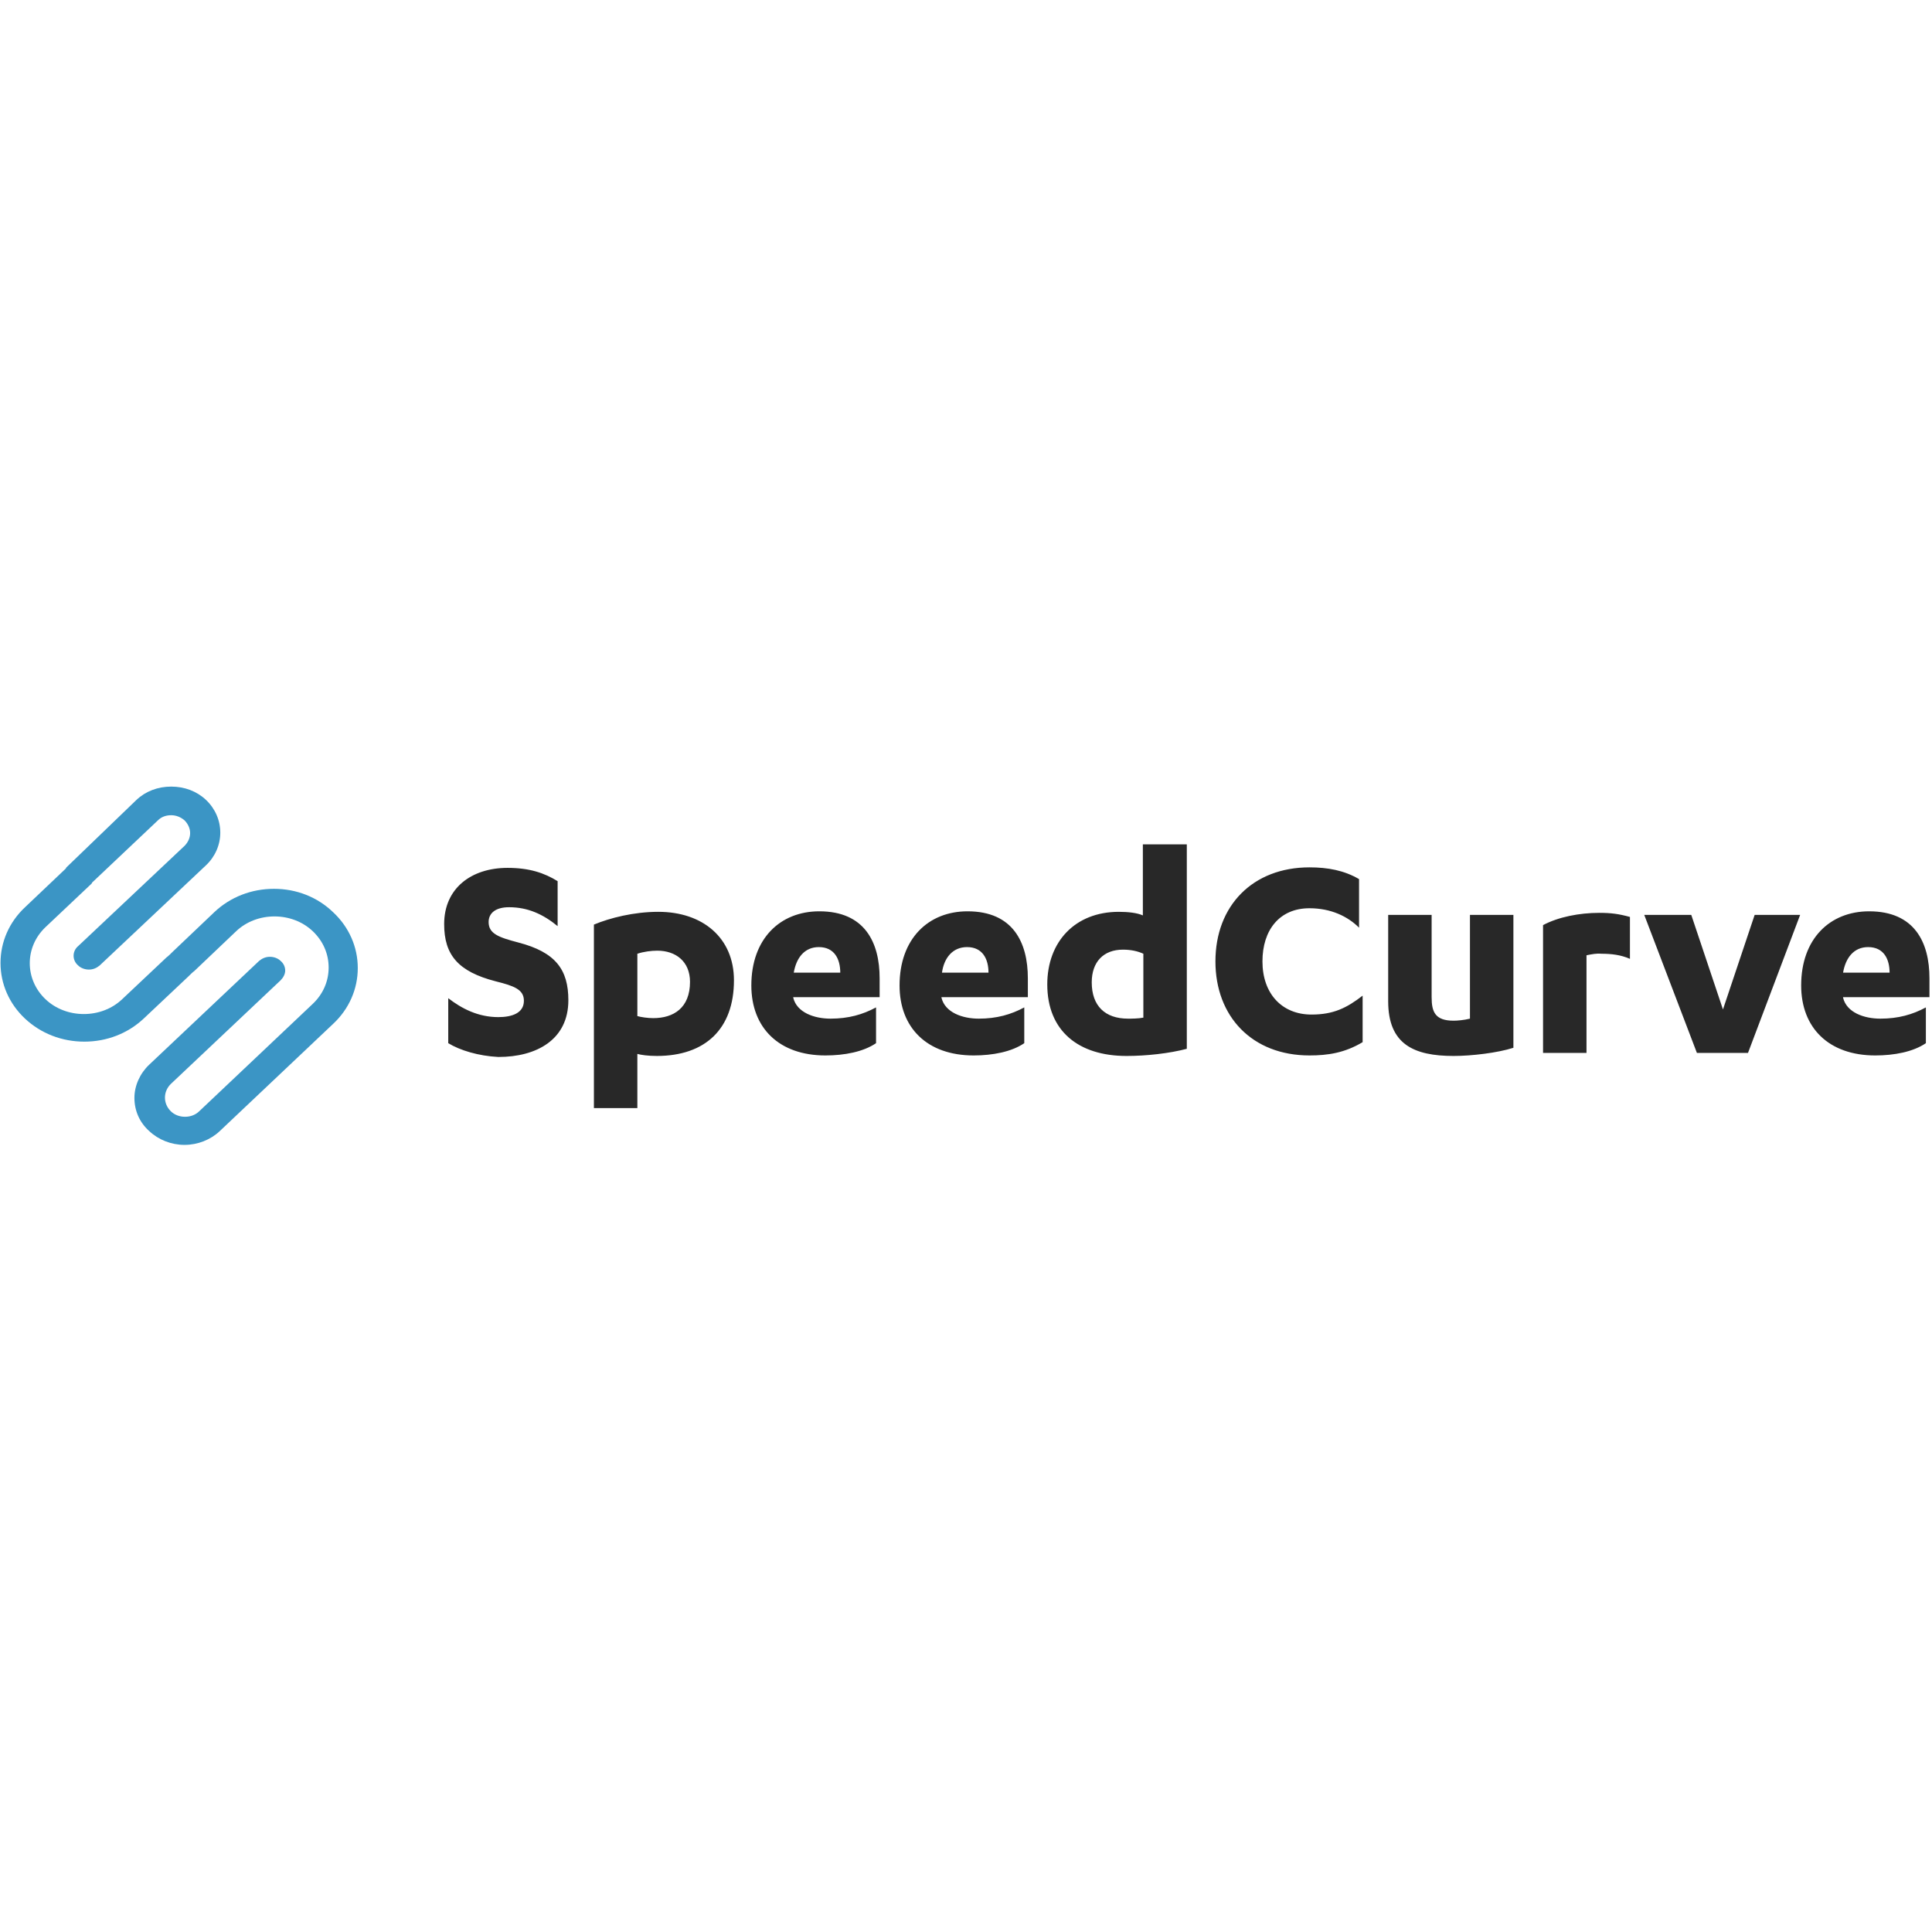 <svg xmlns="http://www.w3.org/2000/svg" viewBox="-231 109.3 378 378"><path fill="#3B95C5" d="M-177.4 283.2c-4.4 0-8.5 1.6-11.6 4.5l-8.2 7.8c-.2.2-1 1-1.2 1.1l-8.7 8.2c-2 1.9-4.7 2.9-7.5 2.9s-5.5-1-7.5-2.9c-4.1-3.9-4.1-10.2 0-14.1l9-8.5s.1-.1.1-.2l.1-.1 12.8-12.1c.7-.7 1.6-1 2.6-1s1.9.4 2.6 1c.7.7 1.1 1.6 1.1 2.5 0 .9-.4 1.8-1.1 2.5l-20.8 19.6c-.6.5-.9 1.2-.9 1.9s.3 1.4.9 1.9c.5.5 1.3.8 2.1.8s1.5-.3 2.1-.8l20.8-19.6c1.8-1.7 2.8-4 2.8-6.4 0-2.4-1-4.7-2.8-6.4-1.8-1.7-4.2-2.6-6.8-2.6-2.6 0-5 .9-6.8 2.6L-218 279s-.1.1-.1.2l-.1.1-7.9 7.5c-3.1 2.9-4.8 6.8-4.8 10.9 0 4.1 1.7 8 4.8 10.9 3.1 2.9 7.2 4.5 11.6 4.5 4.4 0 8.5-1.6 11.6-4.5l8.7-8.2c.2-.2 1-1 1.2-1.1l8.2-7.8c2-1.9 4.7-2.9 7.5-2.9s5.5 1 7.5 2.9 3.1 4.4 3.1 7.1c0 2.7-1.1 5.2-3.1 7.1l-22.2 21c-.7.7-1.7 1.1-2.8 1.1-1.1 0-2.1-.4-2.8-1.1-1.5-1.5-1.5-3.8 0-5.3l21.5-20.3c.5-.5.9-1.2.9-1.9s-.3-1.4-.9-1.9c-.5-.5-1.3-.8-2.1-.8s-1.5.3-2.1.8l-21.5 20.3c-1.8 1.7-2.9 4.1-2.9 6.5 0 2.5 1 4.8 2.9 6.5 1.8 1.7 4.3 2.7 6.9 2.7 2.6 0 5.1-1 6.9-2.7l22.2-21c3.1-2.9 4.8-6.8 4.8-10.9s-1.7-8-4.8-10.9c-3.1-3-7.2-4.6-11.6-4.6z"/><path fill="#282828" d="M-143.3 313.4v-8.8c2.6 2 5.8 3.7 9.8 3.7 2.7 0 5-.8 5-3.2 0-2.2-1.9-2.9-5.5-3.8-7.4-1.9-10.1-5.2-10.1-11.2 0-7 5.3-11 12.4-11 4.3 0 7.2 1 9.8 2.6v8.8c-2.8-2.3-5.8-3.7-9.5-3.7-2.7 0-4 1.2-4 2.9 0 2.3 2 3 5.8 4 7.3 1.9 9.8 5.3 9.8 11.3 0 7.7-6.2 11.1-13.7 11.1-3.9-.2-7.5-1.3-9.8-2.7zm28.5 12.7v-35.9c3.1-1.3 7.8-2.5 12.6-2.5 8.7 0 14.8 5.1 14.8 13.4 0 9.5-5.6 14.8-15.1 14.8-1.7 0-3.1-.2-3.8-.4v10.6h-8.5zm8.5-30.2v12.2c.7.2 2 .4 3.1.4 4 0 7.2-2 7.2-7.1 0-4-2.8-6.1-6.4-6.1-1.2 0-2.7.2-3.9.6zm47.4 8.5h-16.9v.1c.7 2.9 4.1 4.1 7.3 4.1 3.5 0 6.3-.8 8.9-2.2v7c-2.5 1.7-6.2 2.4-9.9 2.4-9.1 0-14.5-5.4-14.5-13.7 0-9.1 5.6-14.5 13.3-14.5 8.9 0 11.8 6.1 11.8 13.1v3.7zm-16.8-4.8h9.1c0-2.6-1.1-5-4.2-5-2.8 0-4.4 2.1-4.9 5zm45.8 4.8h-16.9v.1c.7 2.9 4.1 4.1 7.3 4.1 3.5 0 6.3-.8 8.9-2.2v7c-2.5 1.7-6.2 2.4-9.9 2.4-9.1 0-14.5-5.4-14.5-13.7 0-9.1 5.6-14.5 13.3-14.5 8.9 0 11.8 6.1 11.8 13.1v3.7zm-16.8-4.8h9.1c0-2.6-1.1-5-4.2-5-2.8 0-4.5 2.1-4.9 5zm47.9-25.1v40c-3.4.9-7.9 1.4-11.8 1.4-9.4 0-15.5-4.9-15.5-14 0-8.3 5.4-14.2 14-14.2 1.8 0 3.6.2 4.7.7v-13.9h8.6zm-8.5 33.9v-12.5c-1.1-.5-2.4-.8-4-.8-3.8 0-6.1 2.4-6.1 6.4 0 4.6 2.6 7.1 7.1 7.1.7 0 2 0 3-.2zm42.2-27.1v9.5c-2.2-2.2-5.5-3.8-9.7-3.8-5.9 0-9.2 4.3-9.2 10.4 0 6.3 3.8 10.4 9.6 10.4 4.3 0 6.9-1.3 10-3.7v9.1c-3.5 2.1-6.8 2.6-10.4 2.6-11.2 0-18.4-7.6-18.4-18.4 0-10.9 7.3-18.4 18.4-18.4 3.6 0 6.8.6 9.7 2.3zm30.2 7v26c-3.1 1-8.2 1.6-11.7 1.6-7.8 0-12.8-2.3-12.8-10.7v-16.9h8.5v16.1c0 2.9.7 4.6 4.3 4.6.7 0 2-.1 3.2-.4v-20.3h8.5zm14.3 7.9v19.1h-8.5v-25c3-1.6 7.1-2.4 11-2.4 2.3 0 3.8.2 6 .8v8.2c-1.8-.8-3.7-1-5.6-1-.9-.1-1.9.1-2.9.3zm31.6 19.1h-10l-10.3-27h9.2l6.2 18.5 6.2-18.5h8.9l-10.2 27zm35.5-10.9h-16.9v.1c.7 2.9 4.1 4.1 7.3 4.1 3.5 0 6.3-.8 8.9-2.2v7c-2.5 1.7-6.2 2.4-9.9 2.4-9.1 0-14.5-5.4-14.5-13.7 0-9.1 5.6-14.5 13.3-14.5 8.9 0 11.8 6.1 11.8 13.1v3.7zm-16.9-4.8h9.1c0-2.6-1.1-5-4.2-5-2.8 0-4.4 2.1-4.9 5z"/></svg>